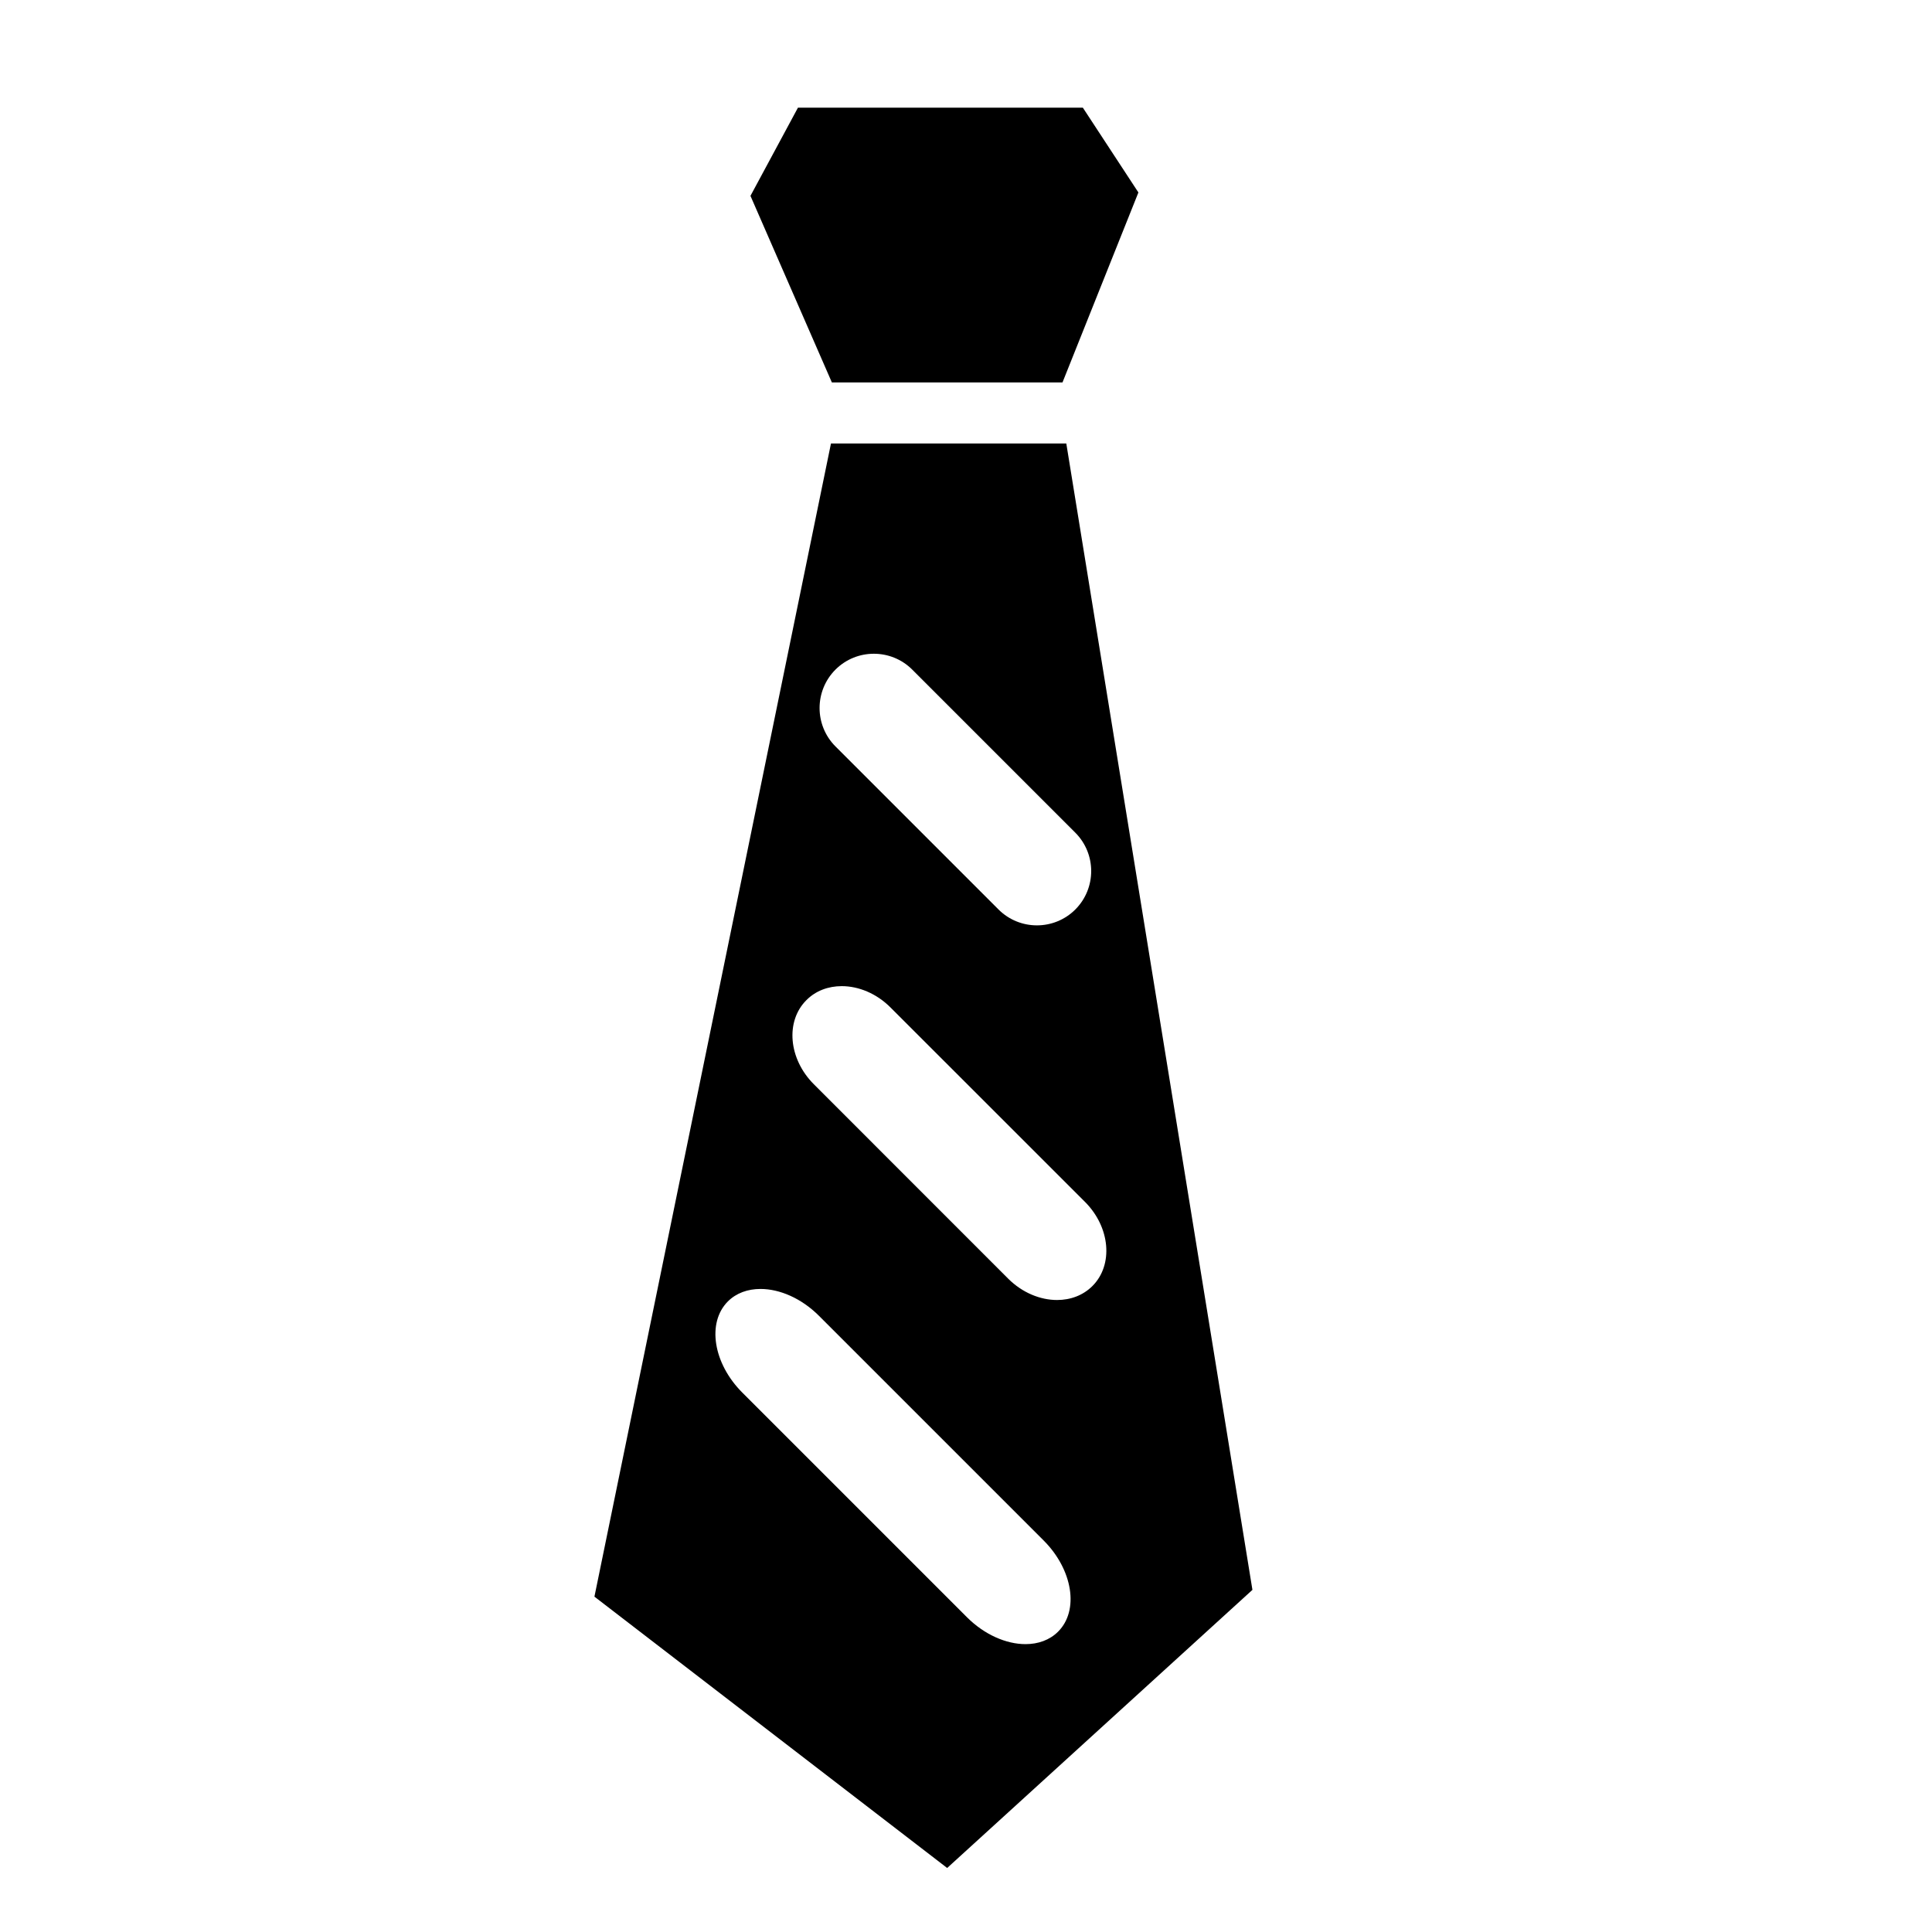 <svg xmlns:x="http://ns.adobe.com/Extensibility/1.0/" xmlns:i="http://ns.adobe.com/AdobeIllustrator/10.0/" xmlns:graph="http://ns.adobe.com/Graphs/1.0/" xmlns="http://www.w3.org/2000/svg" xmlns:xlink="http://www.w3.org/1999/xlink" version="1.1" x="0px" y="0px" viewBox="0 0 512 512" enable-background="new 0 0 512 512" xml:space="preserve" aria-hidden="true" width="512px" height="512px"><defs><linearGradient class="cerosgradient" data-cerosgradient="true" id="CerosGradient_id068bd1531" x1="50%" y1="100%" x2="50%" y2="0%"><stop offset="0%" stop-color="#d1d1d1"/><stop offset="100%" stop-color="#d1d1d1"/></linearGradient><linearGradient/></defs><g><path fill="#000000" d="M282.579,117.522h-62.362l-62.686,305.606l93.479,71.907l80.896-73.705L282.579,117.522z M221.403,177.456   c2.806-2.805,6.49-4.206,10.176-4.206c3.685,0,7.369,1.401,10.175,4.206l43.217,43.217c5.608,5.627,5.608,14.724,0,20.351   c-2.806,2.804-6.49,4.206-10.176,4.206c-3.685,0-7.369-1.402-10.175-4.206l-43.217-43.217   C215.795,192.179,215.795,183.085,221.403,177.456z M280.404,432.405c-2.229,2.229-5.286,3.308-8.629,3.308   c-5.087,0-10.877-2.481-15.533-7.139l-59.503-59.503c-7.748-7.729-9.455-18.553-3.846-24.177c2.228-2.229,5.284-3.308,8.646-3.308   c5.088,0,10.876,2.479,15.532,7.154l59.504,59.504C284.305,415.974,286.03,426.796,280.404,432.405z M280.134,344.515   c-4.457,0-9.204-1.922-12.943-5.644l-51.521-51.54c-6.706-6.704-7.588-16.683-1.961-22.29c2.482-2.5,5.825-3.704,9.366-3.704   c4.441,0,9.204,1.924,12.926,5.663l51.539,51.522c6.688,6.704,7.568,16.682,1.96,22.29   C287.002,343.311,283.657,344.515,280.134,344.515z"/><polygon fill="#000000" points="281.573,101.343 301.688,51.007 286.967,28.536 211.464,28.536 198.88,51.906 220.452,101.343  "/></g></svg>